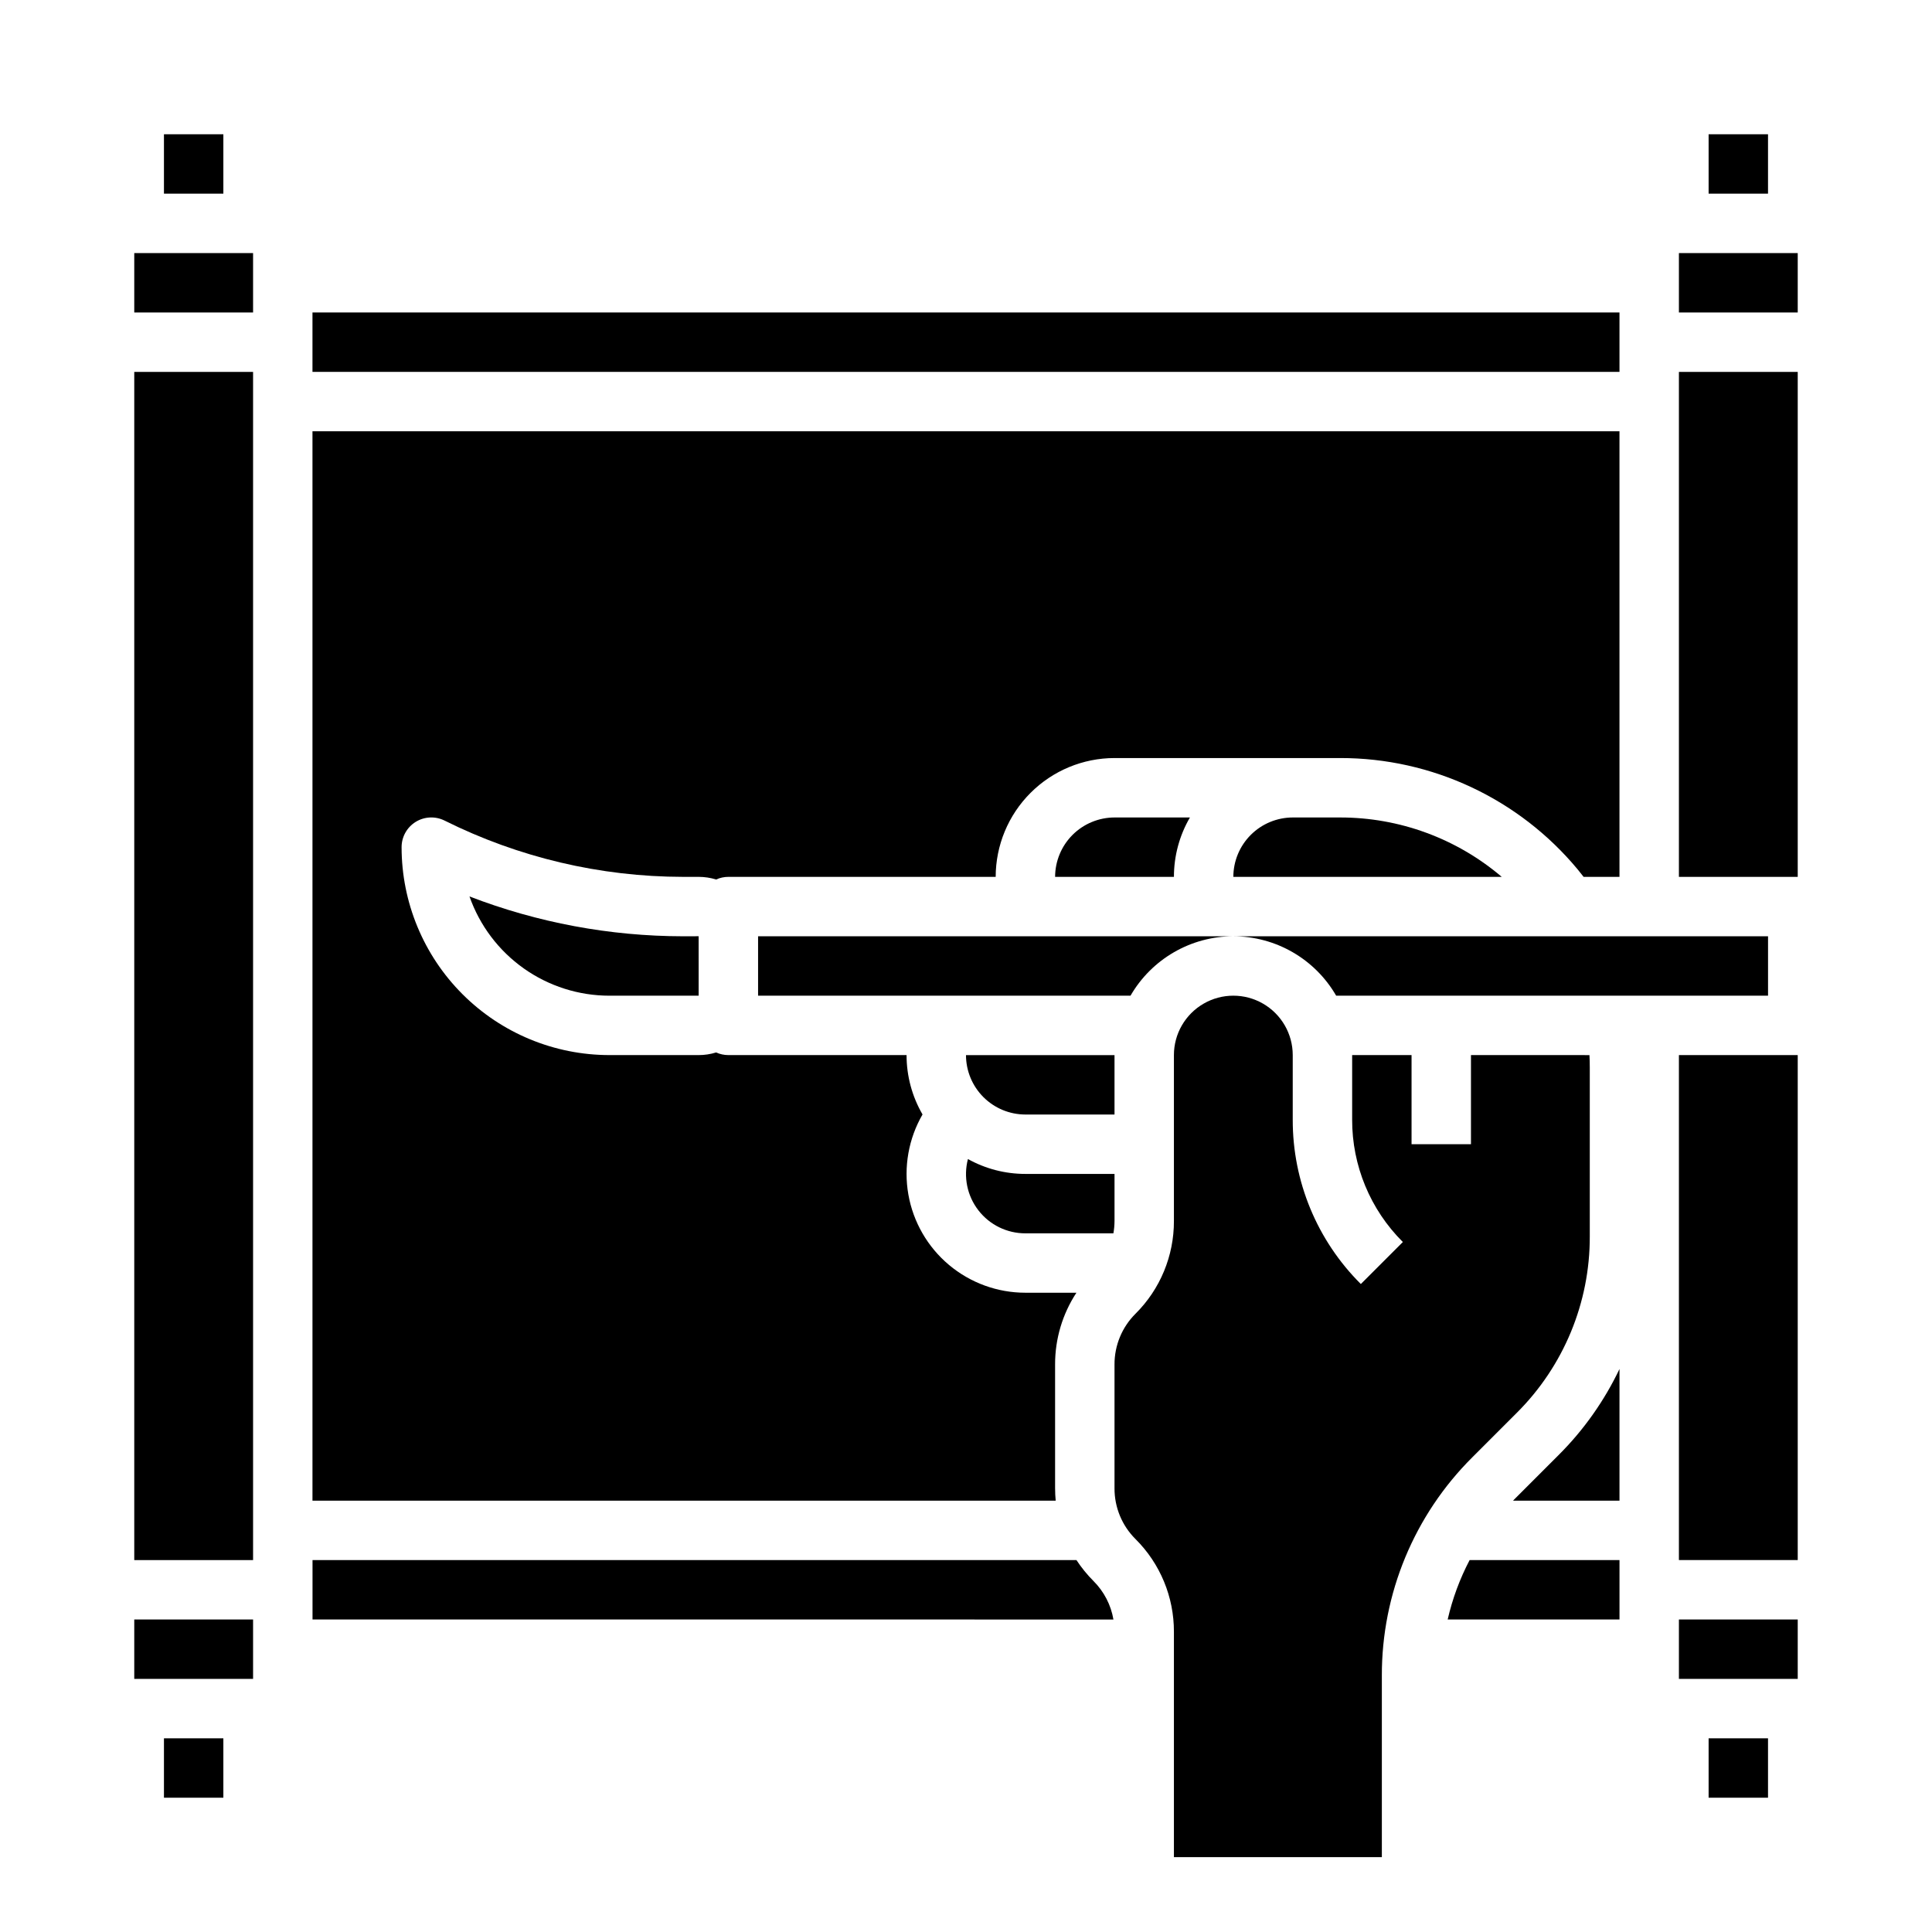 <?xml version="1.0" encoding="UTF-8"?>
<!-- Uploaded to: SVG Repo, www.svgrepo.com, Generator: SVG Repo Mixer Tools -->
<svg fill="#000000" width="800px" height="800px" version="1.1" viewBox="144 144 512 512" xmlns="http://www.w3.org/2000/svg">
 <g>
  <path d="m423.61 538.43v-32.84c-0.016-6.75 1.949-13.359 5.652-19.004h-13.523c-7.406 0.004-14.574-2.606-20.246-7.367-5.672-4.758-9.484-11.367-10.766-18.66s0.047-14.805 3.754-21.215c-2.773-4.777-4.234-10.207-4.231-15.734h-47.23c-1.117 0-2.219-0.238-3.234-0.699-1.5 0.465-3.066 0.703-4.641 0.699h-23.613c-14.617 0-28.633-5.805-38.965-16.137-10.336-10.336-16.141-24.352-16.141-38.965 0-2.731 1.414-5.262 3.734-6.699 2.32-1.434 5.219-1.562 7.66-0.344 19.621 9.781 41.242 14.887 63.172 14.914h4.152c1.574 0 3.141 0.234 4.641 0.699 1.016-0.461 2.117-0.699 3.234-0.699h70.848c0.008-8.348 3.328-16.352 9.234-22.254 5.902-5.906 13.906-9.227 22.254-9.234h59.789-0.004c24.316-0.031 47.383 10.773 62.926 29.473 0.547 0.66 1.078 1.336 1.609 2.016h9.504v-118.08h-346.37v283.39h196.96c-0.102-1.078-0.156-2.164-0.156-3.262z"/>
  <path d="m486.59 360.64c-4.172 0.008-8.176 1.668-11.125 4.617-2.953 2.953-4.613 6.953-4.617 11.129h71.141-0.004c-11.949-10.18-27.141-15.762-42.84-15.746z"/>
  <path d="m268.42 381.57c2.699 7.691 7.719 14.352 14.367 19.062 6.648 4.711 14.598 7.242 22.746 7.238h23.617l-0.004-15.746v-0.012l-4.152 0.012c-19.348-0.023-38.52-3.602-56.574-10.555z"/>
  <path d="m179.58 573.18h31.488v15.742h-31.488z"/>
  <path d="m439.36 360.64c-4.176 0.008-8.176 1.668-11.129 4.617-2.949 2.953-4.609 6.953-4.617 11.129h31.488c-0.004-5.531 1.457-10.965 4.238-15.746z"/>
  <path d="m187.45 604.67h15.742v15.742h-15.742z"/>
  <path d="m187.45 179.58h15.742v15.742h-15.742z"/>
  <path d="m596.8 179.58h15.742v15.742h-15.742z"/>
  <path d="m226.81 226.81h346.37v15.742h-346.37z"/>
  <path d="m470.85 392.12h-125.95v15.742l98.699 0.004c5.625-9.734 16.012-15.734 27.254-15.746z"/>
  <path d="m498.1 407.87h114.45v-15.746h-141.7c11.242 0.012 21.629 6.012 27.25 15.746z"/>
  <path d="m415.74 439.36h23.617v-15.746h-39.359c0.004 4.176 1.664 8.176 4.613 11.129 2.953 2.953 6.957 4.613 11.129 4.617z"/>
  <path d="m588.93 242.56h31.488v133.82h-31.488z"/>
  <path d="m588.93 573.18h31.488v15.742h-31.488z"/>
  <path d="m545.33 541.32c-0.121 0.121-0.234 0.25-0.355 0.375h28.207v-34.898c-4.031 8.461-9.484 16.172-16.121 22.789z"/>
  <path d="m596.8 604.67h15.742v15.742h-15.742z"/>
  <path d="m588.93 423.61h31.488v133.82h-31.488z"/>
  <path d="m588.93 211.07h31.488v15.742h-31.488z"/>
  <path d="m179.58 242.56h31.488v314.88h-31.488z"/>
  <path d="m429.27 557.44h-202.45v15.742l212.25 0.004c-0.656-3.859-2.5-7.414-5.269-10.18-1.695-1.695-3.211-3.559-4.527-5.566z"/>
  <path d="m179.58 211.07h31.488v15.742h-31.488z"/>
  <path d="m527.65 573.18h45.535v-15.746h-39.719c-2.609 4.977-4.562 10.27-5.816 15.746z"/>
  <path d="m439.36 455.1h-23.617c-5.328 0.008-10.574-1.352-15.23-3.941-1.234 4.715-0.211 9.738 2.773 13.59 2.981 3.856 7.582 6.109 12.457 6.098h23.32c0.191-1.078 0.289-2.168 0.297-3.262z"/>
  <path d="m545.93 518.45c12.445-12.379 19.426-29.227 19.379-46.785v-44.863c0-1.062-0.035-2.125-0.086-3.188l-31.402-0.004v23.617h-15.746v-23.617h-15.742v17.098c-0.035 12.172 4.805 23.855 13.438 32.441l-11.133 11.133c-11.594-11.531-18.094-27.223-18.051-43.574v-17.098c0-5.625-3-10.82-7.871-13.633s-10.871-2.812-15.742 0c-4.875 2.812-7.875 8.008-7.875 13.633v43.973c0.027 9.223-3.637 18.07-10.176 24.57-3.578 3.559-5.582 8.395-5.566 13.438v32.84c-0.016 5.043 1.988 9.883 5.566 13.438 6.539 6.504 10.203 15.352 10.176 24.574v59.715h55.105v-48.055c-0.059-21.734 8.578-42.59 23.992-57.918z"/>
 </g>
</svg>